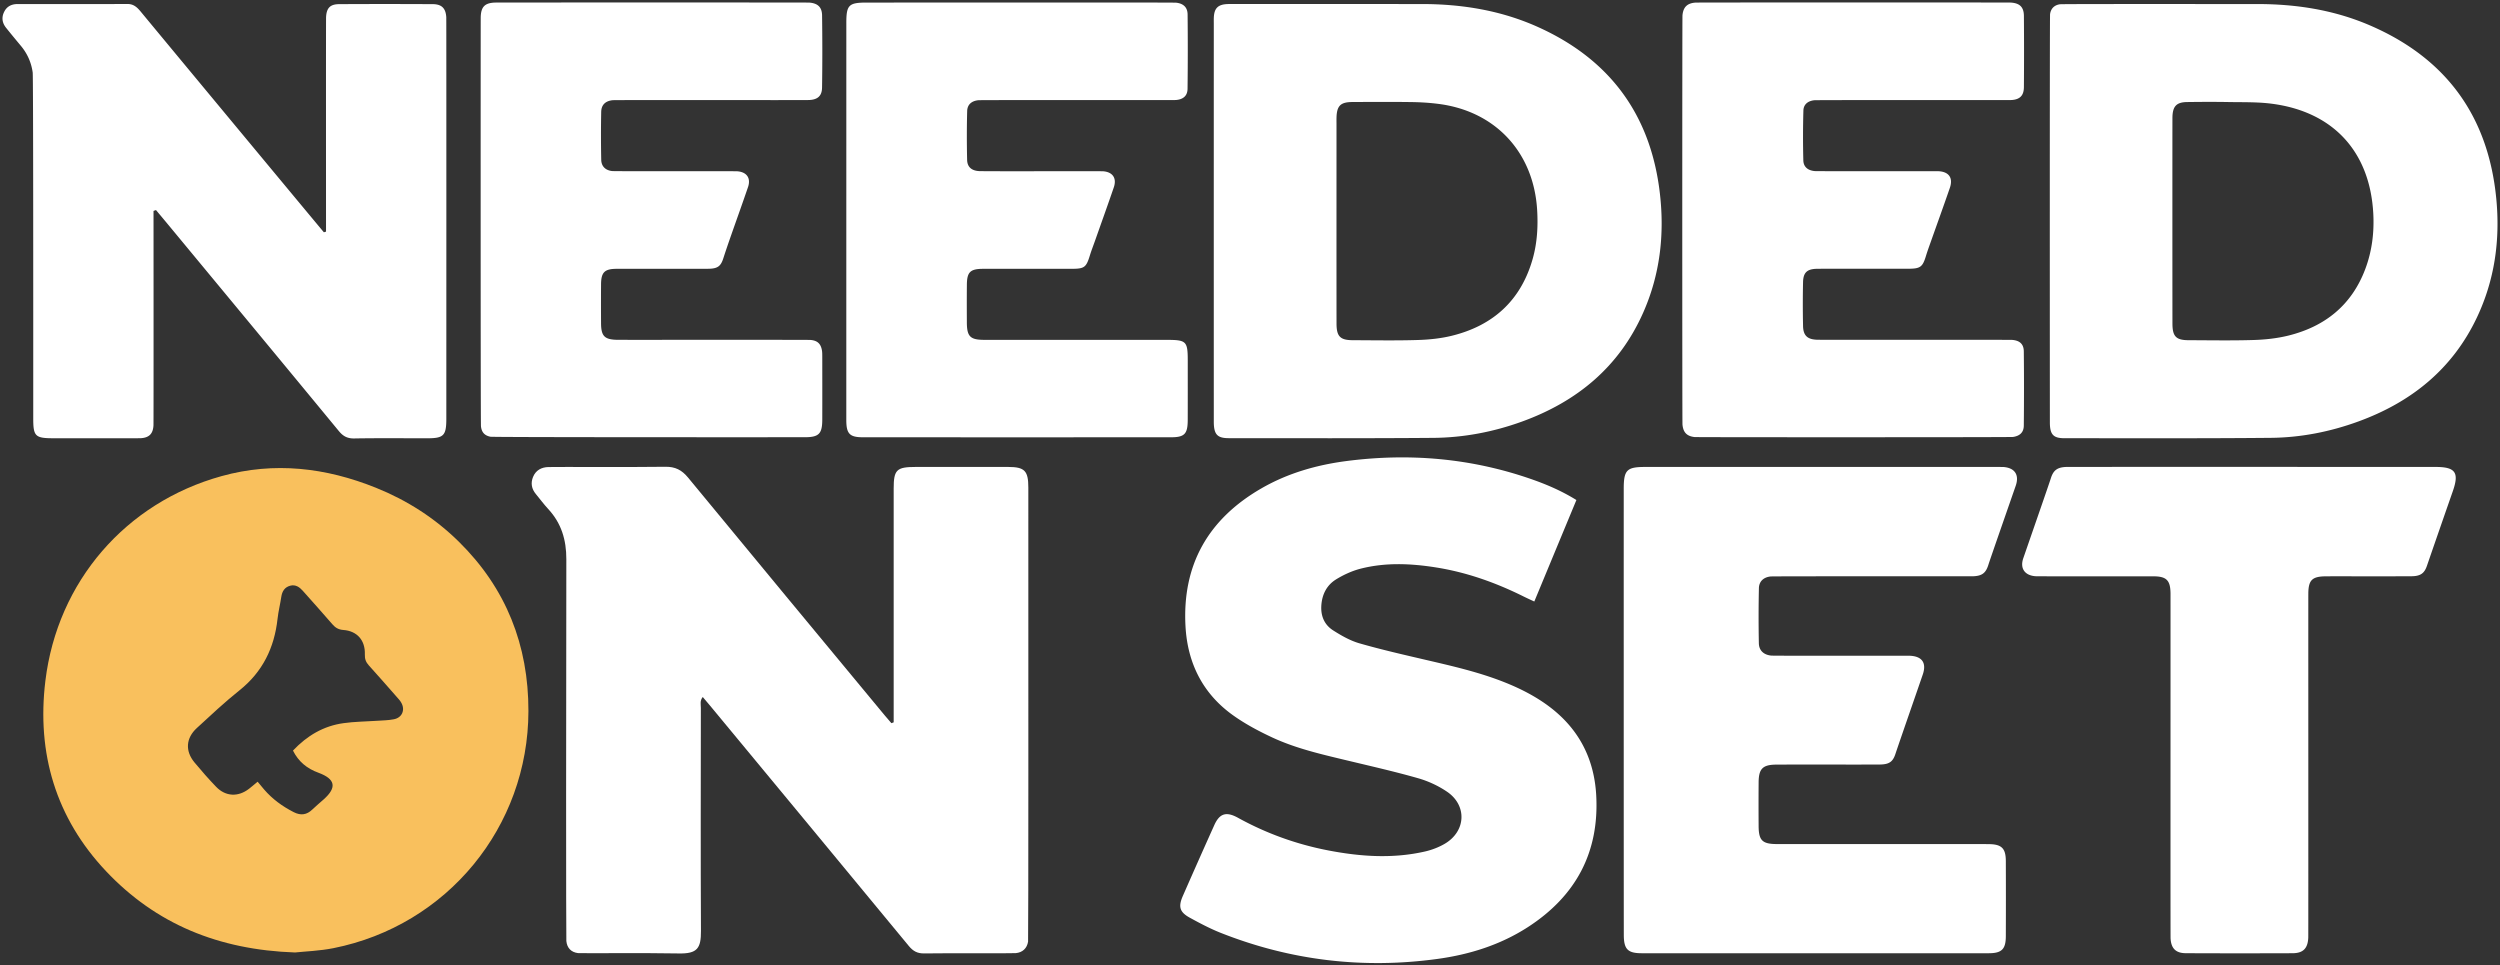 <svg xmlns="http://www.w3.org/2000/svg" xml:space="preserve" id="Layer_1" x="0" y="0" style="enable-background:new 0 0 1000 386" version="1.1" viewBox="0 0 1000 386">
  <rect x="0" y="0" width="1000" height="386" fill="#333333" stroke="none"/>
  <style>
    .st0{fill:#fff}
  </style>
  <path d="M357.47 288.93v-93.51c0-7.51 1.15-8.64 8.78-8.64 12.35 0 24.69-.01 37.04 0 6.56.01 8.04 1.53 8.04 8.22 0 59.47.06 180.59-.1 181.65-.42 2.67-2.21 4.35-4.92 4.6-1.48.14-25.91-.04-36.63.12-2.75.04-4.45-.92-6.15-2.97-26.43-32.04-52.92-64.02-79.4-96.01-.95-1.14-1.91-2.27-3.03-3.59-1.22 1.48-.76 2.99-.76 4.35-.03 29.73-.11 59.47.04 89.2.04 6.95-1.43 9.19-8.91 9.03-12.34-.26-39.22-.01-40.29-.14-2.72-.35-4.37-2.05-4.64-4.82-.13-1.35-.12-103.18-.01-152.74.02-7.71-1.98-14.41-7.27-20.1-1.75-1.89-3.28-3.98-4.92-5.96-1.72-2.07-2.13-4.4-1.12-6.85 1.1-2.67 3.34-3.88 6.13-3.95 3.66-.1 34.87.08 46.8-.11 3.91-.06 6.55 1.27 9.03 4.27 26.14 31.75 52.39 63.4 78.62 95.07.9 1.09 1.84 2.15 2.76 3.22.3-.11.6-.23.91-.34z" class="st0"/>
  <path d="M118.03 380.99c-30.61-1.06-55.67-11.38-75.62-32.52-20.12-21.32-27.77-47.22-24.26-76.12 4.83-39.79 32.19-71.3 70.5-81.91 21.08-5.84 41.65-3.41 61.71 4.66 12.47 5.01 23.62 12.16 33.21 21.61 18.89 18.6 27.85 41.42 27.8 67.73-.08 46.36-32.52 85.76-77.97 94.82-5.55 1.11-11.29 1.29-15.37 1.73zm-.84-80.76c5.67-6 12.23-9.84 20.15-10.96 4.41-.63 8.91-.64 13.37-.95 2.3-.16 4.63-.17 6.87-.62 3.24-.64 4.55-3.67 2.98-6.54-.51-.94-1.28-1.74-2-2.55-3.67-4.18-7.32-8.36-11.05-12.48-1.16-1.28-1.63-2.54-1.57-4.35.2-5.63-3.06-9.38-8.59-9.79-2-.15-3.22-.92-4.42-2.31-3.91-4.5-7.88-8.96-11.85-13.41-1.32-1.47-2.89-2.55-4.99-1.99-2.23.6-3.23 2.23-3.57 4.45-.44 2.95-1.17 5.86-1.5 8.81-1.28 11.58-5.96 21.2-15.23 28.6-5.92 4.73-11.48 9.94-17.06 15.08-4.4 4.04-4.72 9.2-.93 13.76 2.77 3.34 5.64 6.61 8.64 9.73 3.8 3.95 8.82 4.17 13.18.8 1.14-.88 2.23-1.84 3.43-2.83 1.04 1.25 1.8 2.2 2.59 3.11 3.32 3.85 7.34 6.78 11.87 9.08 2.79 1.42 5.16 1.11 7.41-1.05 1.47-1.41 3.03-2.71 4.55-4.06 5.38-4.79 4.71-8.16-2.13-10.68-4.5-1.63-7.95-4.41-10.15-8.85z" style="fill:#f9c05d"/>
  <path d="M649.49 195.61c0-7.62 1.18-8.83 8.63-8.83 46.79 0 142.28-.05 143.23.02 4.57.33 6.45 3.15 4.94 7.5-3.07 8.84-10.39 29.83-10.9 31.51-1.04 3.41-2.53 4.56-6.18 4.7-1.08.04-79.76-.05-80.97.08-2.76.29-4.62 1.92-4.68 4.71-.16 7.32-.16 14.66-.02 21.98.06 2.96 1.96 4.64 4.93 4.96 1.07.12 54.39.03 55.34.06 4.99.17 6.89 2.81 5.31 7.48-1.57 4.62-8.97 25.87-10.99 31.91-1 2.99-2.45 4.08-6.16 4.12-6.51.06-34.18-.02-41.5.04-5.41.04-6.98 1.66-7.02 7.11-.04 5.84-.04 11.67 0 17.51.04 5.72 1.48 7.15 7.32 7.16 25.09.02 81.79-.04 85.04.03 4.9.11 6.5 1.76 6.52 6.74.04 10.04.04 20.09 0 30.13-.02 5.15-1.64 6.77-6.86 6.77-46.25.02-92.5.02-138.75 0-5.62 0-7.19-1.59-7.2-7.34-.04-29.86-.03-148.76-.03-178.35zM61.41 84.38c0 1.45.05 84.73-.02 85.81-.2 3.35-1.74 4.88-5.07 5.09-.95.06-24.28.02-35 .02-7.21 0-8.02-.79-8.02-7.85 0-44.39.02-136.72-.22-138.46-.56-3.98-2.13-7.55-4.72-10.65-2-2.4-3.99-4.8-5.94-7.24C.83 9.11.55 6.9 1.72 4.63c1.1-2.14 2.98-3.01 5.36-3.01 14.65.02 29.3.03 43.95-.02 2.51-.01 3.93 1.44 5.35 3.16 9.07 10.99 72.32 87.21 73.18 88.16.28-.09.57-.18.85-.26 0-1.43-.04-84.67.02-85.75.17-3.68 1.59-5.23 5.25-5.25 12.48-.07 24.96-.06 37.44 0 3.58.02 5.16 1.67 5.39 5.2.06.95.02 160.6.02 160.87-.02 6.48-1.1 7.58-7.53 7.58-9.77.01-19.54-.1-29.3.07-2.74.05-4.46-.89-6.16-2.95-22.87-27.75-45.82-55.44-68.75-83.14-1.46-1.76-2.93-3.51-4.39-5.26-.34.1-.67.23-.99.35zM630.56 200.01a84042.5 84042.5 0 0 0-16.84 40.6c-1.52-.71-2.83-1.3-4.11-1.93-11.23-5.6-22.93-9.78-35.36-11.73-9.99-1.57-20.01-2.01-29.89.49-3.48.88-6.91 2.45-9.97 4.34-3.75 2.33-5.63 6.09-5.87 10.62-.22 4.18 1.34 7.6 4.75 9.76 3.29 2.09 6.81 4.11 10.51 5.17 8.84 2.54 17.83 4.59 26.8 6.68 10.56 2.46 21.13 4.88 31.24 8.9 6.45 2.57 12.59 5.7 18.14 9.92 11.63 8.85 17.7 20.7 18.52 35.18 1.29 22.95-8.18 40.46-27.34 52.84-11.02 7.12-23.31 10.96-36.17 12.72-29.75 4.07-58.68.64-86.63-10.41-4.27-1.69-8.37-3.86-12.4-6.07-4.1-2.25-4.71-4.39-2.78-8.77 4.14-9.44 8.32-18.86 12.55-28.26 2.12-4.71 4.77-5.54 9.44-2.97 11.37 6.28 23.44 10.62 36.17 13.08 12.88 2.48 25.82 3.38 38.75.41 2.73-.63 5.48-1.69 7.89-3.11 8.41-4.98 8.94-15.26.89-20.76-3.52-2.4-7.61-4.29-11.71-5.45-9.63-2.74-19.42-4.95-29.17-7.29-9.89-2.37-19.83-4.69-29.08-8.99-5.5-2.56-10.95-5.47-15.86-9-11.98-8.63-18.01-20.78-18.83-35.4-1.38-24.65 9.09-42.95 30.32-55.21 10.61-6.13 22.21-9.43 34.25-10.98 24.98-3.21 49.52-1.12 73.41 7.14 6.27 2.17 12.36 4.75 18.38 8.48zM485.52 9.86c0-.95-.03-1.9.01-2.85.17-3.78 1.71-5.25 5.59-5.39.54-.02 1.08-.01 1.63-.01 25.36 0 50.73-.01 76.09.01 16.04.01 31.65 2.57 46.33 9.18 28.72 12.92 45.12 35.09 48.77 66.48 1.92 16.49.09 32.54-6.67 47.79-9.64 21.75-26.5 35.6-48.52 43.58-11.44 4.14-23.31 6.4-35.44 6.5-27.26.22-54.52.13-81.79.12-4.66 0-5.99-1.52-6-6.61-.01-26.87-.01-132.74 0-158.8zm49.09 119.6c.01 5.13 1.48 6.6 6.49 6.62 8.68.03 17.37.19 26.04-.08 4.58-.14 9.24-.62 13.68-1.72 16.45-4.08 27.5-14.1 32.22-30.62 1.84-6.46 2.22-13.09 1.81-19.78-1.42-22.97-16.66-39.39-39.38-42.31-3.62-.47-7.29-.69-10.94-.74-7.87-.11-15.74-.06-23.6-.02-4.78.03-6.23 1.54-6.33 6.38-.02.81 0 1.63 0 2.44 0 12.91-.02 66.12.01 79.83zM820.03 5.68c.29-2.25 1.71-3.66 3.96-3.97 1.07-.15 53.7-.08 78.93-.09 15.48 0 30.58 2.33 44.85 8.45 30.51 13.08 47.53 36.22 50.74 69.37 1.6 16.55-.62 32.53-7.77 47.61-9.78 20.62-26.23 33.81-47.36 41.53-11.29 4.13-23.03 6.44-35.02 6.56-27.53.26-55.06.15-82.59.15-4.48 0-5.81-1.5-5.82-6.33-.02-26.89-.08-162.08.08-163.28zm48.95 123.78c.01 5.13 1.45 6.61 6.46 6.62 8.68.03 17.37.19 26.05-.08 4.58-.14 9.24-.64 13.68-1.72 14.8-3.62 25.53-12.21 30.97-26.74 2.65-7.08 3.57-14.49 3.18-22.02-1.29-24.84-16.01-40.87-40.7-44.04-5.62-.72-11.36-.56-17.05-.66-5.56-.1-11.13-.07-16.69 0-4.26.05-5.78 1.65-5.9 5.96-.03.95-.03 68.97 0 82.68zM338.53 9.21c0-7.24.96-8.18 8.23-8.18 40.01 0 122.48-.08 123.69.05 2.89.31 4.56 1.84 4.59 4.7.1 9.91.1 19.82-.02 29.72-.03 2.86-1.77 4.29-4.72 4.51-1.08.08-77.72-.04-78.93.08-2.71.27-4.43 1.71-4.5 4.34-.17 6.51-.17 13.03-.02 19.54.07 2.84 1.81 4.3 4.78 4.47 2.16.13 48.69-.01 49.64.07 3.82.3 5.51 2.77 4.25 6.44-2.46 7.18-5.03 14.33-7.56 21.49-.68 1.92-1.42 3.81-2.02 5.76-1.45 4.72-2.16 5.31-7.17 5.32-10.99.02-34.86 0-35.81.01-4.89.07-6.17 1.35-6.21 6.38-.05 5.02-.03 10.04-.01 15.07.03 5.63 1.33 6.95 6.96 6.96 24.28.02 48.56.01 72.83.01 8.08 0 8.57.49 8.57 8.48 0 7.87.02 15.74-.01 23.62-.02 5.5-1.27 6.85-6.61 6.86-41.1.02-82.19.02-123.29 0-5.34 0-6.66-1.39-6.67-6.87 0-26.77.01-132.64.01-158.83zM672.99 6.15c.29-3.3 1.89-4.86 5.18-5.11.94-.07 125.19-.07 126.14-.01 3.57.22 5.22 1.78 5.25 5.34.07 9.5.08 19 0 28.5-.03 3.4-1.64 4.93-4.96 5.14-1.08.07-77.73-.05-78.94.09-2.5.29-4.23 1.66-4.3 4.1-.19 6.64-.2 13.3-.03 19.94.07 2.64 1.83 4.03 4.55 4.29 1.08.1 48.69 0 49.64.06 4.09.26 5.78 2.71 4.42 6.65-2.47 7.18-5.06 14.32-7.59 21.47-.68 1.92-1.38 3.83-1.97 5.77-1.33 4.38-2.22 5.09-6.95 5.11-7.73.03-32.15-.04-36.62.03-3.96.06-5.51 1.46-5.59 5.36-.13 5.83-.12 11.67 0 17.51.08 3.81 1.72 5.36 5.55 5.5 2.84.11 76.91-.03 78.12.07 2.97.24 4.6 1.65 4.63 4.58.11 9.91.1 19.82 0 29.72-.03 2.69-1.6 4.13-4.33 4.52-1.07.15-126.41.15-127.35.04-3.1-.35-4.56-1.84-4.85-5-.11-1.19-.11-162.46 0-163.67zM192.29 6.83c.13-4.11 1.61-5.63 5.64-5.8.95-.04 124.67-.06 125.75.01 3.33.24 5.1 1.75 5.15 5.09.13 9.64.14 19.28-.01 28.91-.05 3.38-1.79 4.82-5.18 4.97-2.03.09-77.33-.05-78.54.07-2.88.28-4.57 1.82-4.62 4.68a488.5 488.5 0 0 0 .01 19.14c.06 2.66 1.71 4.21 4.33 4.52 1.21.14 49.11.02 50.05.09 3.84.28 5.57 2.73 4.33 6.35-2.28 6.67-4.67 13.31-7 19.96-.98 2.81-1.95 5.64-2.86 8.47-1 3.12-2.2 4.09-5.59 4.21-2.03.07-26.72 0-37.03.03-4.92.01-6.27 1.37-6.3 6.28-.04 5.16-.03 10.32 0 15.48.03 5.26 1.42 6.61 6.86 6.64 5.29.03 75.7-.05 76.91.05 2.78.23 4.16 1.52 4.6 4.25.13.8.11 1.62.12 2.44.01 8.42.03 16.83 0 25.25-.02 5.61-1.37 6.97-7.01 6.97-40.83.02-124.68.01-125.73-.2-2.32-.46-3.53-1.78-3.78-4.15-.17-1.34-.13-162.62-.1-163.71zM974.27 186.78c7.89 0 9.46 2.23 6.88 9.63-3.48 9.98-6.95 19.97-10.39 29.96-1.02 2.95-2.55 4.1-6.17 4.13-7.73.06-30.51 0-34.17.03-5.56.03-7.05 1.48-7.09 6.92-.03 3.93.03 136.51-.02 137.59-.18 4.3-2.01 6.23-6.28 6.25-14.24.05-28.47.06-42.71-.01-4.05-.02-5.9-1.96-6.09-6-.06-1.22 0-136.91-.02-138-.07-5.17-1.63-6.74-6.86-6.75-14.64-.03-46.11.04-47.18-.04-4.31-.33-6.26-3.16-4.84-7.24 2.97-8.58 10.36-29.83 11-31.9.98-3.16 2.51-4.37 5.89-4.56 1.07-.06 123.78-.02 148.05-.01z" class="st0"/>
</svg>
